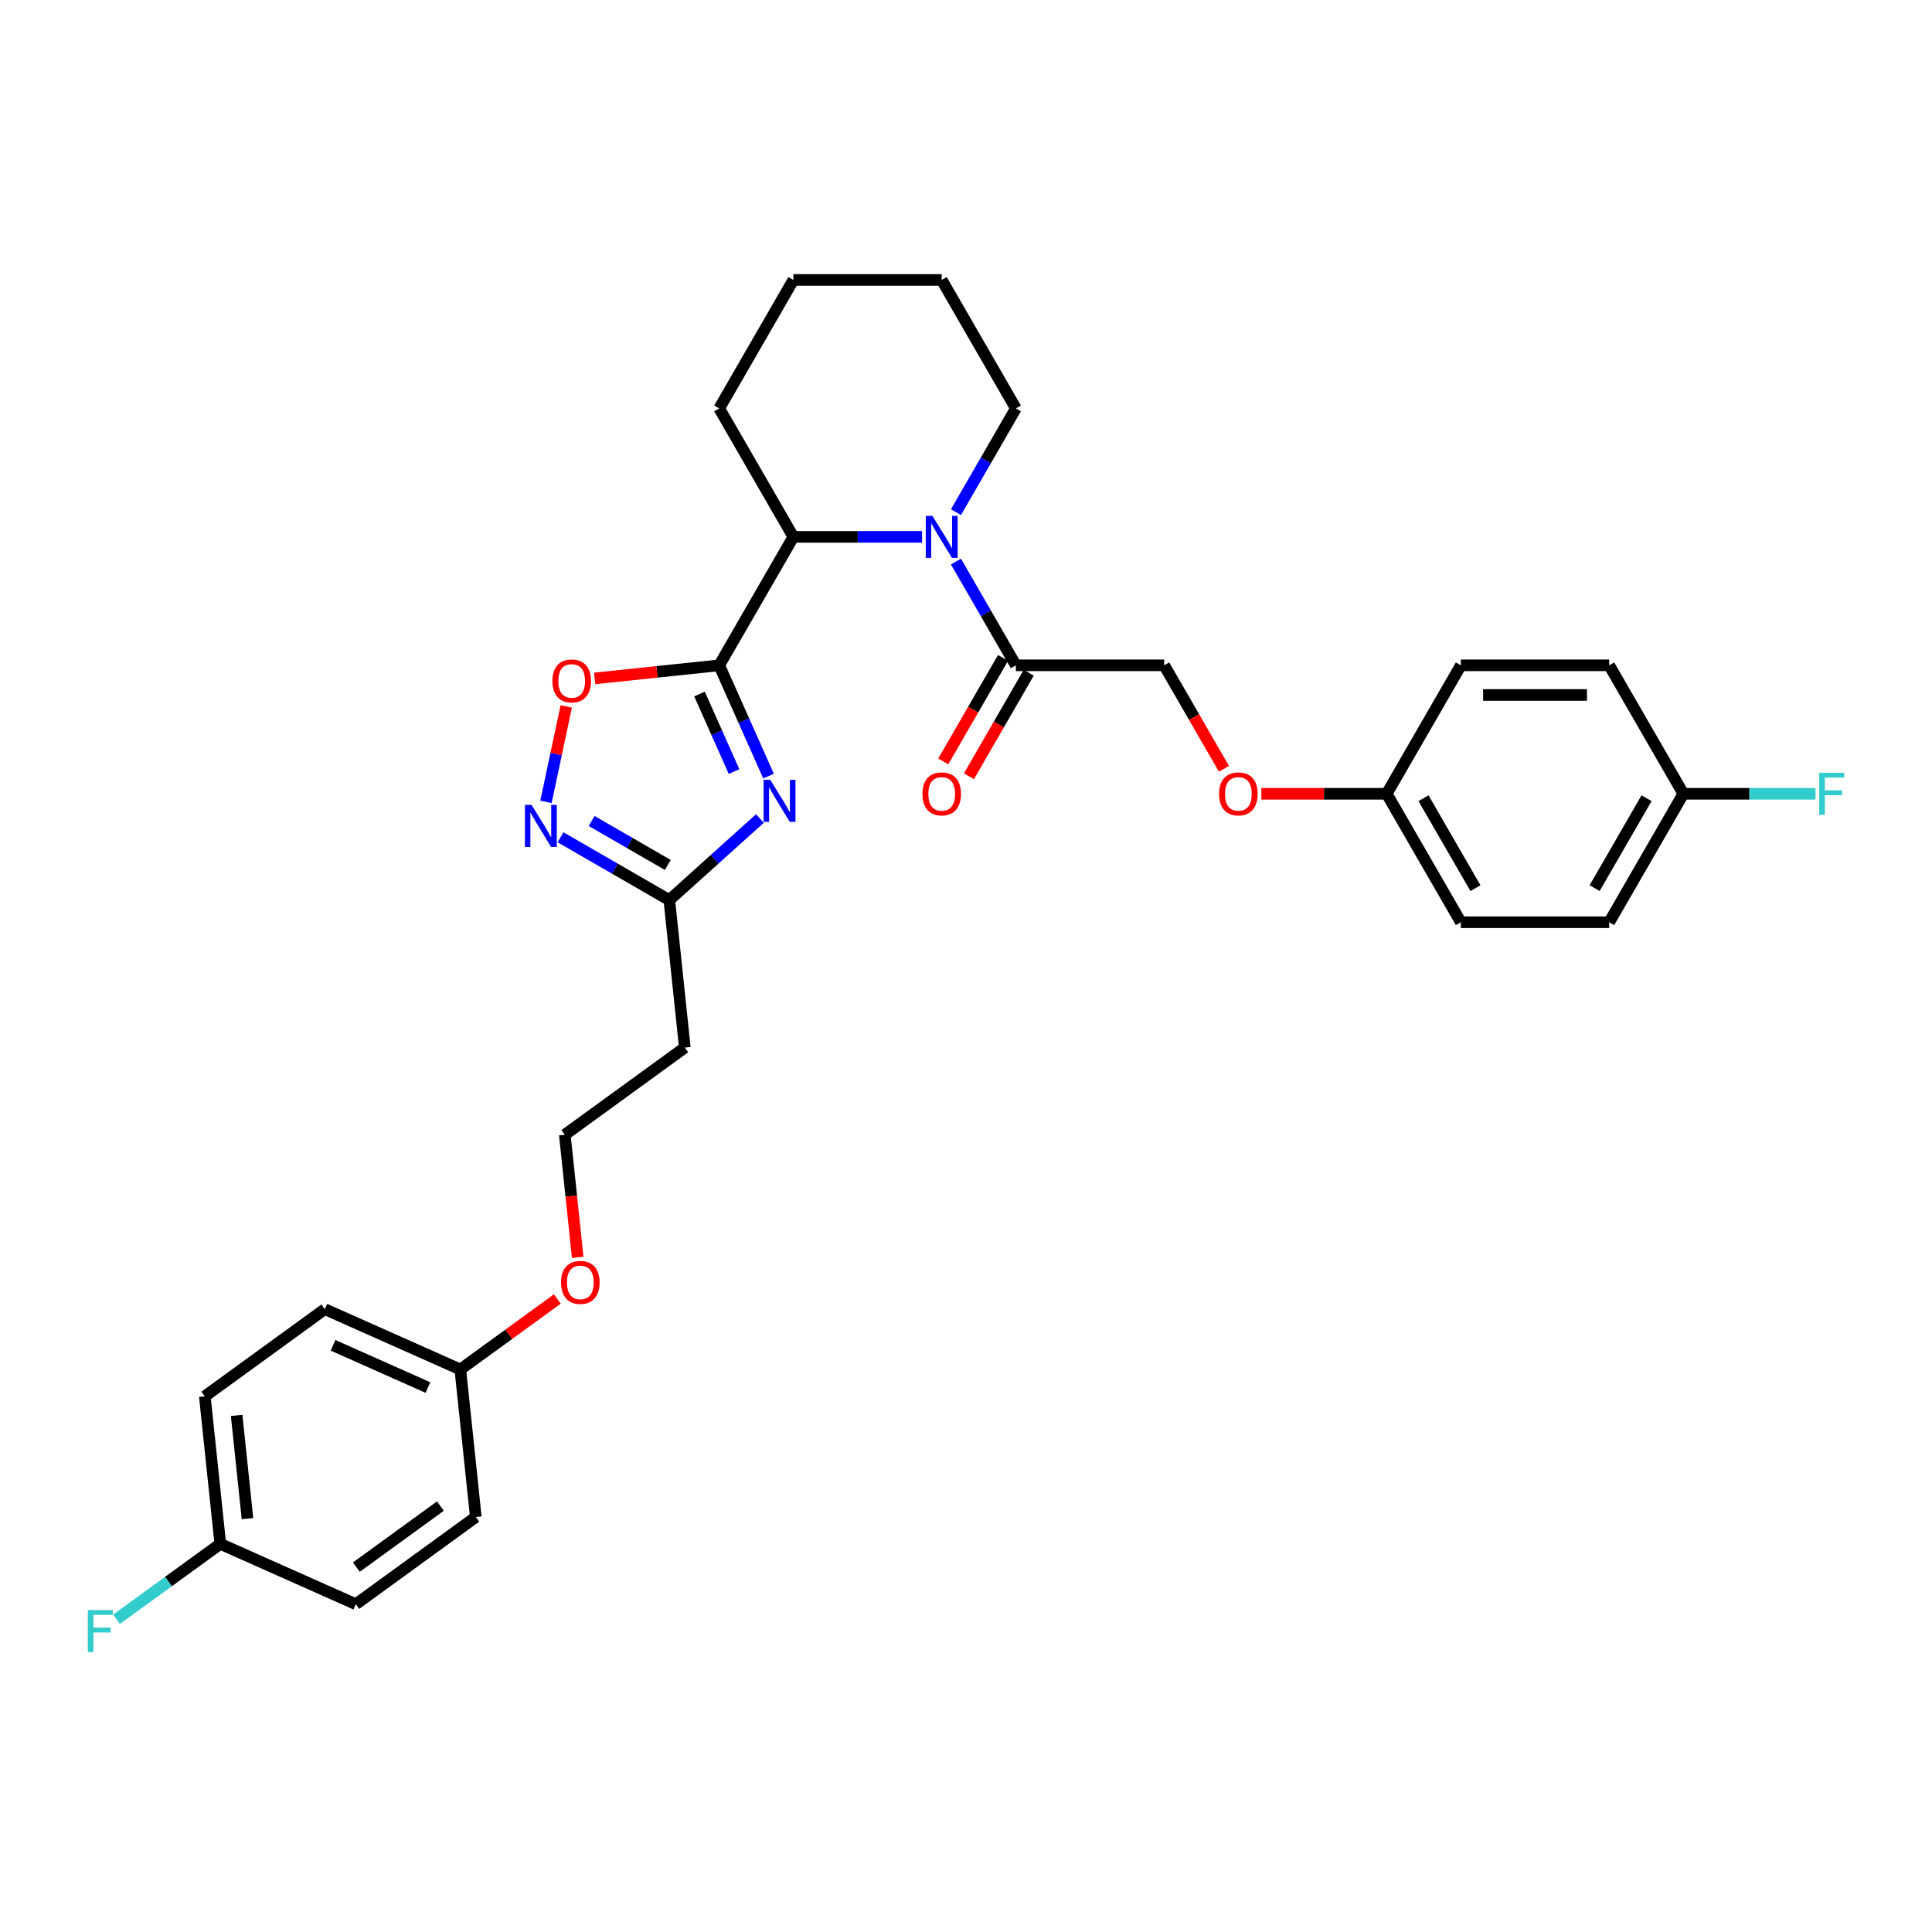 <?xml version='1.0' encoding='iso-8859-1'?>
<svg version='1.1' baseProfile='full'
              xmlns='http://www.w3.org/2000/svg'
                      xmlns:rdkit='http://www.rdkit.org/xml'
                      xmlns:xlink='http://www.w3.org/1999/xlink'
                  xml:space='preserve'
width='1000px' height='1000px' viewBox='0 0 1000 1000'>
<!-- END OF HEADER -->
<rect style='opacity:1.0;fill:#FFFFFF;stroke:none' width='1000' height='1000' x='0' y='0'> </rect>
<path class='bond-0' d='M 372.262,344.369 L 385.028,373.042' style='fill:none;fill-rule:evenodd;stroke:#000000;stroke-width:6px;stroke-linecap:butt;stroke-linejoin:miter;stroke-opacity:1' />
<path class='bond-0' d='M 385.028,373.042 L 397.794,401.716' style='fill:none;fill-rule:evenodd;stroke:#0000FF;stroke-width:6px;stroke-linecap:butt;stroke-linejoin:miter;stroke-opacity:1' />
<path class='bond-0' d='M 362.064,359.216 L 371,379.288' style='fill:none;fill-rule:evenodd;stroke:#000000;stroke-width:6px;stroke-linecap:butt;stroke-linejoin:miter;stroke-opacity:1' />
<path class='bond-0' d='M 371,379.288 L 379.937,399.36' style='fill:none;fill-rule:evenodd;stroke:#0000FF;stroke-width:6px;stroke-linecap:butt;stroke-linejoin:miter;stroke-opacity:1' />
<path class='bond-2' d='M 372.262,344.369 L 340.034,347.756' style='fill:none;fill-rule:evenodd;stroke:#000000;stroke-width:6px;stroke-linecap:butt;stroke-linejoin:miter;stroke-opacity:1' />
<path class='bond-2' d='M 340.034,347.756 L 307.807,351.143' style='fill:none;fill-rule:evenodd;stroke:#FF0000;stroke-width:6px;stroke-linecap:butt;stroke-linejoin:miter;stroke-opacity:1' />
<path class='bond-4' d='M 372.262,344.369 L 410.65,277.879' style='fill:none;fill-rule:evenodd;stroke:#000000;stroke-width:6px;stroke-linecap:butt;stroke-linejoin:miter;stroke-opacity:1' />
<path class='bond-5' d='M 393.324,423.66 L 369.879,444.77' style='fill:none;fill-rule:evenodd;stroke:#0000FF;stroke-width:6px;stroke-linecap:butt;stroke-linejoin:miter;stroke-opacity:1' />
<path class='bond-5' d='M 369.879,444.77 L 346.434,465.88' style='fill:none;fill-rule:evenodd;stroke:#000000;stroke-width:6px;stroke-linecap:butt;stroke-linejoin:miter;stroke-opacity:1' />
<path class='bond-1' d='M 477.26,277.879 L 443.955,277.879' style='fill:none;fill-rule:evenodd;stroke:#0000FF;stroke-width:6px;stroke-linecap:butt;stroke-linejoin:miter;stroke-opacity:1' />
<path class='bond-1' d='M 443.955,277.879 L 410.65,277.879' style='fill:none;fill-rule:evenodd;stroke:#000000;stroke-width:6px;stroke-linecap:butt;stroke-linejoin:miter;stroke-opacity:1' />
<path class='bond-6' d='M 494.81,290.67 L 510.312,317.519' style='fill:none;fill-rule:evenodd;stroke:#0000FF;stroke-width:6px;stroke-linecap:butt;stroke-linejoin:miter;stroke-opacity:1' />
<path class='bond-6' d='M 510.312,317.519 L 525.813,344.369' style='fill:none;fill-rule:evenodd;stroke:#000000;stroke-width:6px;stroke-linecap:butt;stroke-linejoin:miter;stroke-opacity:1' />
<path class='bond-12' d='M 494.81,265.088 L 510.312,238.238' style='fill:none;fill-rule:evenodd;stroke:#0000FF;stroke-width:6px;stroke-linecap:butt;stroke-linejoin:miter;stroke-opacity:1' />
<path class='bond-12' d='M 510.312,238.238 L 525.813,211.389' style='fill:none;fill-rule:evenodd;stroke:#000000;stroke-width:6px;stroke-linecap:butt;stroke-linejoin:miter;stroke-opacity:1' />
<path class='bond-3' d='M 293.09,365.646 L 287.84,390.343' style='fill:none;fill-rule:evenodd;stroke:#FF0000;stroke-width:6px;stroke-linecap:butt;stroke-linejoin:miter;stroke-opacity:1' />
<path class='bond-3' d='M 287.84,390.343 L 282.591,415.04' style='fill:none;fill-rule:evenodd;stroke:#0000FF;stroke-width:6px;stroke-linecap:butt;stroke-linejoin:miter;stroke-opacity:1' />
<path class='bond-31' d='M 290.109,433.361 L 318.271,449.621' style='fill:none;fill-rule:evenodd;stroke:#0000FF;stroke-width:6px;stroke-linecap:butt;stroke-linejoin:miter;stroke-opacity:1' />
<path class='bond-31' d='M 318.271,449.621 L 346.434,465.88' style='fill:none;fill-rule:evenodd;stroke:#000000;stroke-width:6px;stroke-linecap:butt;stroke-linejoin:miter;stroke-opacity:1' />
<path class='bond-31' d='M 306.235,424.941 L 325.949,436.323' style='fill:none;fill-rule:evenodd;stroke:#0000FF;stroke-width:6px;stroke-linecap:butt;stroke-linejoin:miter;stroke-opacity:1' />
<path class='bond-31' d='M 325.949,436.323 L 345.662,447.704' style='fill:none;fill-rule:evenodd;stroke:#000000;stroke-width:6px;stroke-linecap:butt;stroke-linejoin:miter;stroke-opacity:1' />
<path class='bond-28' d='M 410.65,277.879 L 372.262,211.389' style='fill:none;fill-rule:evenodd;stroke:#000000;stroke-width:6px;stroke-linecap:butt;stroke-linejoin:miter;stroke-opacity:1' />
<path class='bond-7' d='M 346.434,465.88 L 354.459,542.235' style='fill:none;fill-rule:evenodd;stroke:#000000;stroke-width:6px;stroke-linecap:butt;stroke-linejoin:miter;stroke-opacity:1' />
<path class='bond-8' d='M 525.813,344.369 L 602.589,344.369' style='fill:none;fill-rule:evenodd;stroke:#000000;stroke-width:6px;stroke-linecap:butt;stroke-linejoin:miter;stroke-opacity:1' />
<path class='bond-9' d='M 519.164,340.53 L 503.698,367.318' style='fill:none;fill-rule:evenodd;stroke:#000000;stroke-width:6px;stroke-linecap:butt;stroke-linejoin:miter;stroke-opacity:1' />
<path class='bond-9' d='M 503.698,367.318 L 488.232,394.106' style='fill:none;fill-rule:evenodd;stroke:#FF0000;stroke-width:6px;stroke-linecap:butt;stroke-linejoin:miter;stroke-opacity:1' />
<path class='bond-9' d='M 532.462,348.208 L 516.996,374.996' style='fill:none;fill-rule:evenodd;stroke:#000000;stroke-width:6px;stroke-linecap:butt;stroke-linejoin:miter;stroke-opacity:1' />
<path class='bond-9' d='M 516.996,374.996 L 501.53,401.784' style='fill:none;fill-rule:evenodd;stroke:#FF0000;stroke-width:6px;stroke-linecap:butt;stroke-linejoin:miter;stroke-opacity:1' />
<path class='bond-15' d='M 354.459,542.235 L 292.346,587.363' style='fill:none;fill-rule:evenodd;stroke:#000000;stroke-width:6px;stroke-linecap:butt;stroke-linejoin:miter;stroke-opacity:1' />
<path class='bond-10' d='M 602.589,344.369 L 618.055,371.157' style='fill:none;fill-rule:evenodd;stroke:#000000;stroke-width:6px;stroke-linecap:butt;stroke-linejoin:miter;stroke-opacity:1' />
<path class='bond-10' d='M 618.055,371.157 L 633.522,397.945' style='fill:none;fill-rule:evenodd;stroke:#FF0000;stroke-width:6px;stroke-linecap:butt;stroke-linejoin:miter;stroke-opacity:1' />
<path class='bond-11' d='M 652.878,410.859 L 685.315,410.859' style='fill:none;fill-rule:evenodd;stroke:#FF0000;stroke-width:6px;stroke-linecap:butt;stroke-linejoin:miter;stroke-opacity:1' />
<path class='bond-11' d='M 685.315,410.859 L 717.753,410.859' style='fill:none;fill-rule:evenodd;stroke:#000000;stroke-width:6px;stroke-linecap:butt;stroke-linejoin:miter;stroke-opacity:1' />
<path class='bond-19' d='M 717.753,410.859 L 756.141,344.369' style='fill:none;fill-rule:evenodd;stroke:#000000;stroke-width:6px;stroke-linecap:butt;stroke-linejoin:miter;stroke-opacity:1' />
<path class='bond-20' d='M 717.753,410.859 L 756.141,477.348' style='fill:none;fill-rule:evenodd;stroke:#000000;stroke-width:6px;stroke-linecap:butt;stroke-linejoin:miter;stroke-opacity:1' />
<path class='bond-20' d='M 736.809,413.154 L 763.681,459.697' style='fill:none;fill-rule:evenodd;stroke:#000000;stroke-width:6px;stroke-linecap:butt;stroke-linejoin:miter;stroke-opacity:1' />
<path class='bond-32' d='M 525.813,211.389 L 487.425,144.899' style='fill:none;fill-rule:evenodd;stroke:#000000;stroke-width:6px;stroke-linecap:butt;stroke-linejoin:miter;stroke-opacity:1' />
<path class='bond-13' d='M 114.032,799.102 L 106.007,722.746' style='fill:none;fill-rule:evenodd;stroke:#000000;stroke-width:6px;stroke-linecap:butt;stroke-linejoin:miter;stroke-opacity:1' />
<path class='bond-13' d='M 128.099,786.043 L 122.482,732.595' style='fill:none;fill-rule:evenodd;stroke:#000000;stroke-width:6px;stroke-linecap:butt;stroke-linejoin:miter;stroke-opacity:1' />
<path class='bond-17' d='M 114.032,799.102 L 87.168,818.62' style='fill:none;fill-rule:evenodd;stroke:#000000;stroke-width:6px;stroke-linecap:butt;stroke-linejoin:miter;stroke-opacity:1' />
<path class='bond-17' d='M 87.168,818.62 L 60.303,838.138' style='fill:none;fill-rule:evenodd;stroke:#33CCCC;stroke-width:6px;stroke-linecap:butt;stroke-linejoin:miter;stroke-opacity:1' />
<path class='bond-34' d='M 114.032,799.102 L 184.17,830.329' style='fill:none;fill-rule:evenodd;stroke:#000000;stroke-width:6px;stroke-linecap:butt;stroke-linejoin:miter;stroke-opacity:1' />
<path class='bond-14' d='M 871.305,410.859 L 832.917,477.348' style='fill:none;fill-rule:evenodd;stroke:#000000;stroke-width:6px;stroke-linecap:butt;stroke-linejoin:miter;stroke-opacity:1' />
<path class='bond-14' d='M 852.249,413.154 L 825.377,459.697' style='fill:none;fill-rule:evenodd;stroke:#000000;stroke-width:6px;stroke-linecap:butt;stroke-linejoin:miter;stroke-opacity:1' />
<path class='bond-18' d='M 871.305,410.859 L 905.501,410.859' style='fill:none;fill-rule:evenodd;stroke:#000000;stroke-width:6px;stroke-linecap:butt;stroke-linejoin:miter;stroke-opacity:1' />
<path class='bond-18' d='M 905.501,410.859 L 939.697,410.859' style='fill:none;fill-rule:evenodd;stroke:#33CCCC;stroke-width:6px;stroke-linecap:butt;stroke-linejoin:miter;stroke-opacity:1' />
<path class='bond-33' d='M 871.305,410.859 L 832.917,344.369' style='fill:none;fill-rule:evenodd;stroke:#000000;stroke-width:6px;stroke-linecap:butt;stroke-linejoin:miter;stroke-opacity:1' />
<path class='bond-27' d='M 292.346,587.363 L 295.68,619.084' style='fill:none;fill-rule:evenodd;stroke:#000000;stroke-width:6px;stroke-linecap:butt;stroke-linejoin:miter;stroke-opacity:1' />
<path class='bond-27' d='M 295.68,619.084 L 299.014,650.805' style='fill:none;fill-rule:evenodd;stroke:#FF0000;stroke-width:6px;stroke-linecap:butt;stroke-linejoin:miter;stroke-opacity:1' />
<path class='bond-16' d='M 238.258,708.846 L 263.364,690.605' style='fill:none;fill-rule:evenodd;stroke:#000000;stroke-width:6px;stroke-linecap:butt;stroke-linejoin:miter;stroke-opacity:1' />
<path class='bond-16' d='M 263.364,690.605 L 288.471,672.365' style='fill:none;fill-rule:evenodd;stroke:#FF0000;stroke-width:6px;stroke-linecap:butt;stroke-linejoin:miter;stroke-opacity:1' />
<path class='bond-25' d='M 238.258,708.846 L 246.283,785.202' style='fill:none;fill-rule:evenodd;stroke:#000000;stroke-width:6px;stroke-linecap:butt;stroke-linejoin:miter;stroke-opacity:1' />
<path class='bond-26' d='M 238.258,708.846 L 168.12,677.619' style='fill:none;fill-rule:evenodd;stroke:#000000;stroke-width:6px;stroke-linecap:butt;stroke-linejoin:miter;stroke-opacity:1' />
<path class='bond-26' d='M 221.492,718.19 L 172.395,696.33' style='fill:none;fill-rule:evenodd;stroke:#000000;stroke-width:6px;stroke-linecap:butt;stroke-linejoin:miter;stroke-opacity:1' />
<path class='bond-23' d='M 756.141,344.369 L 832.917,344.369' style='fill:none;fill-rule:evenodd;stroke:#000000;stroke-width:6px;stroke-linecap:butt;stroke-linejoin:miter;stroke-opacity:1' />
<path class='bond-23' d='M 767.658,359.724 L 821.401,359.724' style='fill:none;fill-rule:evenodd;stroke:#000000;stroke-width:6px;stroke-linecap:butt;stroke-linejoin:miter;stroke-opacity:1' />
<path class='bond-24' d='M 756.141,477.348 L 832.917,477.348' style='fill:none;fill-rule:evenodd;stroke:#000000;stroke-width:6px;stroke-linecap:butt;stroke-linejoin:miter;stroke-opacity:1' />
<path class='bond-21' d='M 184.17,830.329 L 246.283,785.202' style='fill:none;fill-rule:evenodd;stroke:#000000;stroke-width:6px;stroke-linecap:butt;stroke-linejoin:miter;stroke-opacity:1' />
<path class='bond-21' d='M 184.462,811.138 L 227.941,779.548' style='fill:none;fill-rule:evenodd;stroke:#000000;stroke-width:6px;stroke-linecap:butt;stroke-linejoin:miter;stroke-opacity:1' />
<path class='bond-22' d='M 106.007,722.746 L 168.12,677.619' style='fill:none;fill-rule:evenodd;stroke:#000000;stroke-width:6px;stroke-linecap:butt;stroke-linejoin:miter;stroke-opacity:1' />
<path class='bond-30' d='M 372.262,211.389 L 410.65,144.899' style='fill:none;fill-rule:evenodd;stroke:#000000;stroke-width:6px;stroke-linecap:butt;stroke-linejoin:miter;stroke-opacity:1' />
<path class='bond-29' d='M 487.425,144.899 L 410.65,144.899' style='fill:none;fill-rule:evenodd;stroke:#000000;stroke-width:6px;stroke-linecap:butt;stroke-linejoin:miter;stroke-opacity:1' />
<path  class='atom-1' d='M 398.683 403.636
L 405.808 415.152
Q 406.514 416.288, 407.65 418.346
Q 408.787 420.403, 408.848 420.526
L 408.848 403.636
L 411.735 403.636
L 411.735 425.378
L 408.756 425.378
L 401.109 412.787
Q 400.219 411.313, 399.267 409.624
Q 398.345 407.935, 398.069 407.413
L 398.069 425.378
L 395.243 425.378
L 395.243 403.636
L 398.683 403.636
' fill='#0000FF'/>
<path  class='atom-2' d='M 482.619 267.007
L 489.744 278.524
Q 490.45 279.66, 491.587 281.718
Q 492.723 283.775, 492.784 283.898
L 492.784 267.007
L 495.671 267.007
L 495.671 288.75
L 492.692 288.75
L 485.045 276.159
Q 484.155 274.685, 483.203 272.996
Q 482.282 271.307, 482.005 270.785
L 482.005 288.75
L 479.18 288.75
L 479.18 267.007
L 482.619 267.007
' fill='#0000FF'/>
<path  class='atom-3' d='M 285.925 352.455
Q 285.925 347.235, 288.505 344.317
Q 291.085 341.4, 295.906 341.4
Q 300.728 341.4, 303.308 344.317
Q 305.887 347.235, 305.887 352.455
Q 305.887 357.738, 303.277 360.747
Q 300.666 363.726, 295.906 363.726
Q 291.116 363.726, 288.505 360.747
Q 285.925 357.768, 285.925 352.455
M 295.906 361.269
Q 299.223 361.269, 301.004 359.058
Q 302.816 356.816, 302.816 352.455
Q 302.816 348.187, 301.004 346.037
Q 299.223 343.857, 295.906 343.857
Q 292.59 343.857, 290.778 346.006
Q 288.996 348.156, 288.996 352.455
Q 288.996 356.847, 290.778 359.058
Q 292.59 361.269, 295.906 361.269
' fill='#FF0000'/>
<path  class='atom-4' d='M 275.138 416.621
L 282.262 428.137
Q 282.969 429.273, 284.105 431.331
Q 285.241 433.389, 285.303 433.511
L 285.303 416.621
L 288.189 416.621
L 288.189 438.364
L 285.211 438.364
L 277.564 425.772
Q 276.673 424.298, 275.721 422.609
Q 274.8 420.92, 274.523 420.398
L 274.523 438.364
L 271.698 438.364
L 271.698 416.621
L 275.138 416.621
' fill='#0000FF'/>
<path  class='atom-10' d='M 477.445 410.92
Q 477.445 405.699, 480.024 402.782
Q 482.604 399.864, 487.425 399.864
Q 492.247 399.864, 494.827 402.782
Q 497.406 405.699, 497.406 410.92
Q 497.406 416.202, 494.796 419.212
Q 492.186 422.191, 487.425 422.191
Q 482.635 422.191, 480.024 419.212
Q 477.445 416.233, 477.445 410.92
M 487.425 419.734
Q 490.742 419.734, 492.523 417.523
Q 494.335 415.281, 494.335 410.92
Q 494.335 406.651, 492.523 404.502
Q 490.742 402.321, 487.425 402.321
Q 484.109 402.321, 482.297 404.471
Q 480.516 406.621, 480.516 410.92
Q 480.516 415.312, 482.297 417.523
Q 484.109 419.734, 487.425 419.734
' fill='#FF0000'/>
<path  class='atom-11' d='M 630.996 410.92
Q 630.996 405.699, 633.576 402.782
Q 636.156 399.864, 640.977 399.864
Q 645.799 399.864, 648.379 402.782
Q 650.958 405.699, 650.958 410.92
Q 650.958 416.202, 648.348 419.212
Q 645.737 422.191, 640.977 422.191
Q 636.186 422.191, 633.576 419.212
Q 630.996 416.233, 630.996 410.92
M 640.977 419.734
Q 644.294 419.734, 646.075 417.523
Q 647.887 415.281, 647.887 410.92
Q 647.887 406.651, 646.075 404.502
Q 644.294 402.321, 640.977 402.321
Q 637.661 402.321, 635.849 404.471
Q 634.067 406.621, 634.067 410.92
Q 634.067 415.312, 635.849 417.523
Q 637.661 419.734, 640.977 419.734
' fill='#FF0000'/>
<path  class='atom-18' d='M 45.455 833.358
L 58.384 833.358
L 58.384 835.846
L 48.372 835.846
L 48.372 842.448
L 57.278 842.448
L 57.278 844.967
L 48.372 844.967
L 48.372 855.101
L 45.455 855.101
L 45.455 833.358
' fill='#33CCCC'/>
<path  class='atom-19' d='M 941.616 399.987
L 954.545 399.987
L 954.545 402.475
L 944.534 402.475
L 944.534 409.077
L 953.44 409.077
L 953.44 411.596
L 944.534 411.596
L 944.534 421.73
L 941.616 421.73
L 941.616 399.987
' fill='#33CCCC'/>
<path  class='atom-28' d='M 290.39 663.78
Q 290.39 658.559, 292.97 655.642
Q 295.55 652.724, 300.371 652.724
Q 305.193 652.724, 307.772 655.642
Q 310.352 658.559, 310.352 663.78
Q 310.352 669.062, 307.742 672.072
Q 305.131 675.051, 300.371 675.051
Q 295.58 675.051, 292.97 672.072
Q 290.39 669.093, 290.39 663.78
M 300.371 672.594
Q 303.688 672.594, 305.469 670.383
Q 307.281 668.141, 307.281 663.78
Q 307.281 659.511, 305.469 657.361
Q 303.688 655.181, 300.371 655.181
Q 297.054 655.181, 295.242 657.331
Q 293.461 659.48, 293.461 663.78
Q 293.461 668.171, 295.242 670.383
Q 297.054 672.594, 300.371 672.594
' fill='#FF0000'/>
</svg>
